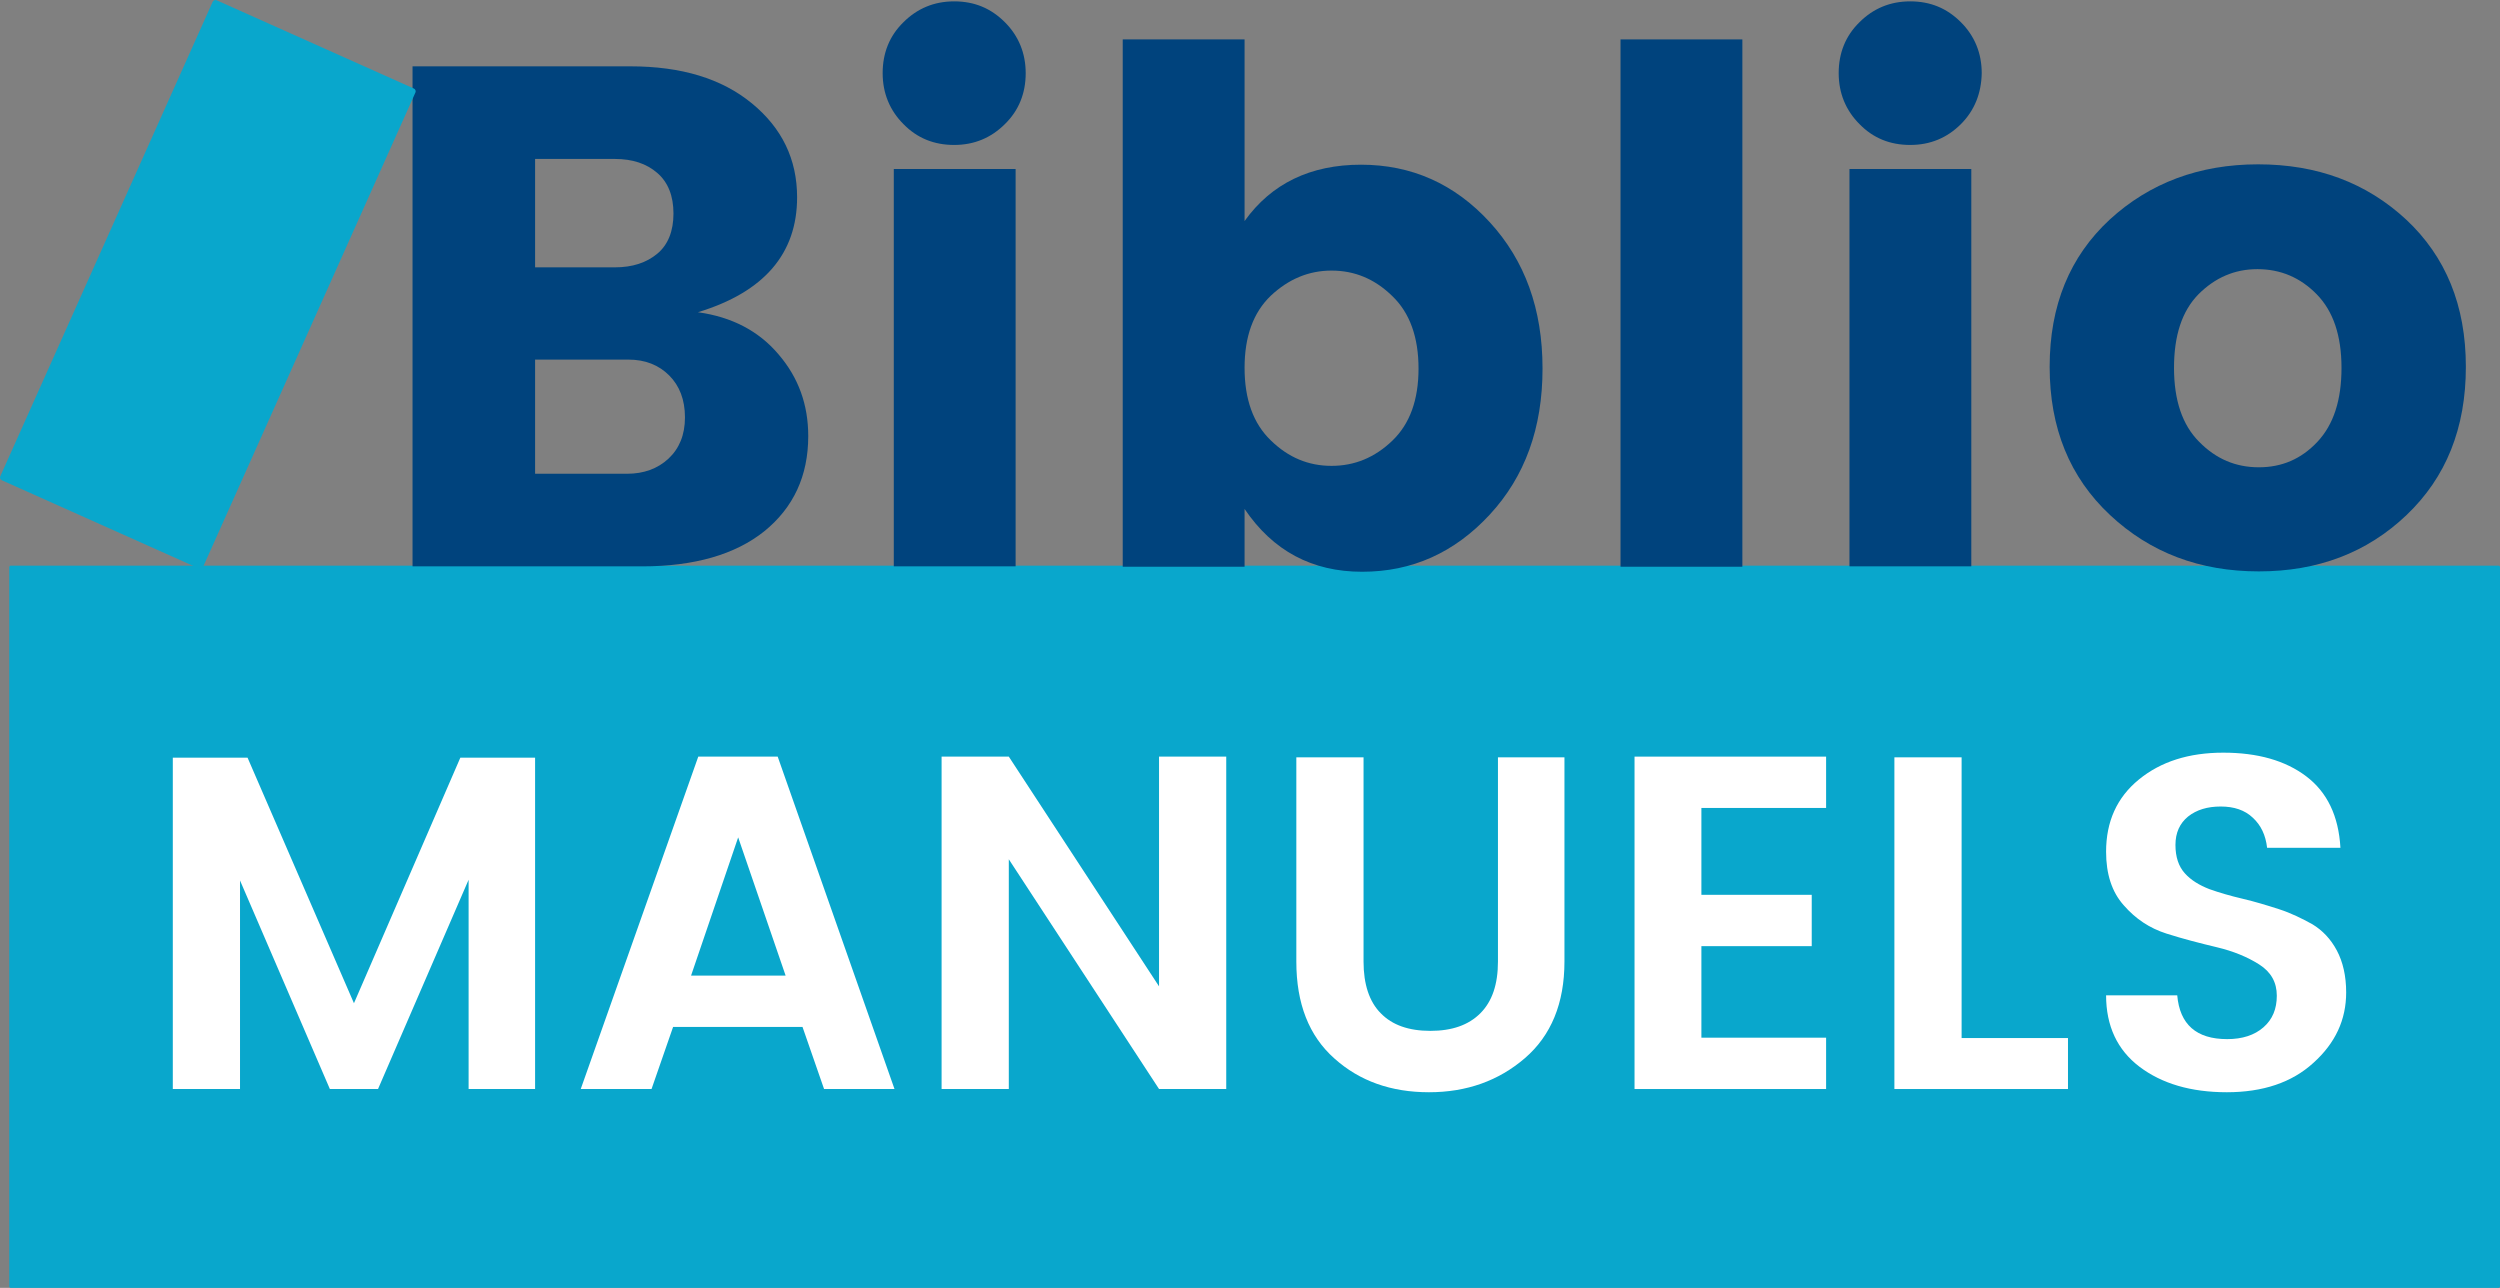 <svg width="165" height="85" viewBox="0 0 165 85" fill="none" xmlns="http://www.w3.org/2000/svg">
<rect x="0" y="0" width="165" height="85" fill="#808080" stroke="none"/>
<g clip-path="url(#clip0_182_1950)">
<path d="M164.905 85H0.707C0.659 85 0.612 84.953 0.612 84.905V37.428C0.612 37.38 0.659 37.333 0.707 37.333H164.905C164.953 37.333 165 37.38 165 37.428V84.905C165 84.953 164.953 85 164.905 85Z" fill="#09A7CC"/>
<path d="M35.316 49.984V71.875H30.928V58.063L24.95 71.875H21.771L15.841 58.11V71.875H11.405V50.008H16.339L23.361 66.213L30.382 50.008H35.316V49.984Z" fill="white"/>
<path d="M54.388 71.875L52.965 67.776H44.425L43.002 71.875H38.329L46.086 49.937H51.328L59.037 71.875H54.388ZM45.611 64.388H51.85L48.719 55.267L45.611 64.388Z" fill="white"/>
<path d="M76.496 49.937H80.932V71.875H76.496L66.581 56.712V71.875H62.145V49.937H66.581L76.496 65.099V49.937Z" fill="white"/>
<path d="M85.558 63.465V49.984H89.994V63.465C89.994 64.957 90.373 66.118 91.132 66.876C91.891 67.658 92.983 68.037 94.406 68.037C95.829 68.037 96.92 67.658 97.703 66.876C98.486 66.094 98.865 64.957 98.865 63.465V49.984H103.254V63.465C103.254 66.213 102.376 68.345 100.644 69.838C98.913 71.33 96.802 72.088 94.311 72.088C91.82 72.088 89.733 71.354 88.072 69.861C86.388 68.369 85.558 66.236 85.558 63.465Z" fill="white"/>
<path d="M120.523 49.937V53.325H112.292V59.058H119.574V62.446H112.292V68.487H120.523V71.875H107.879V49.937H120.523Z" fill="white"/>
<path d="M125.03 49.984H129.466V68.511H136.487V71.875H125.03V49.984Z" fill="white"/>
<path d="M146.569 53.23C145.691 53.23 144.979 53.443 144.41 53.893C143.864 54.343 143.58 54.959 143.58 55.765C143.58 56.57 143.793 57.186 144.197 57.636C144.6 58.087 145.145 58.418 145.81 58.679C146.474 58.916 147.209 59.129 148.016 59.318C148.822 59.508 149.605 59.745 150.411 60.005C151.218 60.266 151.93 60.621 152.618 61.001C153.282 61.403 153.827 61.972 154.231 62.73C154.634 63.488 154.847 64.412 154.847 65.502C154.847 67.302 154.136 68.842 152.689 70.145C151.265 71.448 149.344 72.088 146.972 72.088C144.6 72.088 142.678 71.519 141.208 70.406C139.737 69.293 139.002 67.705 139.002 65.691H143.698C143.864 67.61 144.956 68.582 146.996 68.582C147.992 68.582 148.798 68.321 149.391 67.8C149.984 67.279 150.269 66.592 150.269 65.715C150.269 64.838 149.89 64.151 149.107 63.654C148.324 63.156 147.399 62.777 146.308 62.517C145.217 62.256 144.102 61.972 142.987 61.617C141.872 61.261 140.947 60.645 140.164 59.745C139.381 58.868 139.002 57.684 139.002 56.215C139.002 54.225 139.713 52.637 141.16 51.453C142.607 50.268 144.457 49.676 146.735 49.676C149.012 49.676 150.838 50.197 152.214 51.24C153.59 52.282 154.349 53.846 154.468 55.954H149.629C149.534 55.125 149.225 54.462 148.68 53.964C148.158 53.467 147.446 53.23 146.569 53.23Z" fill="white"/>
<path d="M27.251 4.378H41.602C44.971 4.378 47.627 5.184 49.62 6.818C51.613 8.453 52.609 10.514 52.609 13.025C52.609 16.745 50.426 19.28 46.062 20.607C48.292 20.915 50.071 21.839 51.375 23.379C52.704 24.919 53.344 26.719 53.344 28.78C53.344 31.41 52.372 33.495 50.45 35.059C48.529 36.599 45.825 37.38 42.385 37.38H27.227V4.378H27.251ZM35.316 10.491V17.645H40.582C41.745 17.645 42.67 17.337 43.381 16.745C44.093 16.153 44.449 15.252 44.449 14.092C44.449 12.931 44.093 12.03 43.381 11.415C42.67 10.799 41.745 10.491 40.582 10.491H35.316ZM35.316 31.268H41.389C42.48 31.268 43.405 30.936 44.117 30.273C44.828 29.61 45.208 28.709 45.208 27.548C45.208 26.387 44.852 25.463 44.164 24.776C43.476 24.089 42.575 23.734 41.484 23.734H35.316V31.268Z" fill="#00437D"/>
<path d="M66.32 8.193C65.418 9.093 64.303 9.567 62.975 9.567C61.647 9.567 60.532 9.117 59.63 8.193C58.729 7.292 58.255 6.155 58.255 4.828C58.255 3.502 58.705 2.364 59.63 1.464C60.532 0.564 61.647 0.09 62.975 0.09C64.303 0.09 65.395 0.54 66.32 1.464C67.221 2.364 67.696 3.502 67.696 4.828C67.696 6.155 67.245 7.292 66.32 8.193ZM58.99 37.38V11.154H67.031V37.38H58.99Z" fill="#00437D"/>
<path d="M82.142 14.589C83.921 12.102 86.507 10.87 89.827 10.87C93.148 10.87 95.995 12.125 98.32 14.66C100.644 17.195 101.807 20.394 101.807 24.326C101.807 28.259 100.644 31.457 98.32 33.969C95.995 36.48 93.196 37.736 89.899 37.736C86.601 37.736 84.016 36.362 82.142 33.59V37.404H74.1V2.601H82.142V14.589ZM91.891 29.088C93.053 27.975 93.623 26.387 93.623 24.326C93.623 22.265 93.053 20.654 91.891 19.541C90.729 18.404 89.4 17.859 87.882 17.859C86.364 17.859 85.036 18.427 83.873 19.517C82.711 20.631 82.142 22.218 82.142 24.279C82.142 26.34 82.711 27.951 83.873 29.065C85.036 30.202 86.364 30.747 87.882 30.747C89.4 30.747 90.729 30.202 91.891 29.088Z" fill="#00437D"/>
<path d="M106.954 37.38V2.601H114.996V37.404H106.954V37.38Z" fill="#00437D"/>
<path d="M129.418 8.193C128.517 9.093 127.402 9.567 126.074 9.567C124.745 9.567 123.63 9.117 122.729 8.193C121.827 7.292 121.353 6.155 121.353 4.828C121.353 3.502 121.804 2.364 122.729 1.464C123.63 0.564 124.745 0.09 126.074 0.09C127.402 0.09 128.493 0.54 129.418 1.464C130.32 2.364 130.794 3.502 130.794 4.828C130.77 6.155 130.32 7.292 129.418 8.193ZM122.065 37.38V11.154H130.106V37.38H122.065Z" fill="#00437D"/>
<path d="M139.263 33.992C136.606 31.505 135.277 28.259 135.277 24.208C135.277 20.157 136.606 16.935 139.239 14.494C141.872 12.078 145.145 10.846 149.036 10.846C152.926 10.846 156.176 12.054 158.809 14.494C161.418 16.935 162.747 20.157 162.747 24.208C162.747 28.259 161.442 31.505 158.833 33.992C156.223 36.48 152.973 37.712 149.083 37.712C145.193 37.712 141.919 36.48 139.263 33.992ZM152.95 29.159C154.017 28.022 154.539 26.411 154.539 24.279C154.539 22.147 153.993 20.536 152.902 19.422C151.811 18.309 150.506 17.764 148.988 17.764C147.47 17.764 146.189 18.332 145.098 19.422C144.007 20.536 143.485 22.147 143.485 24.279C143.485 26.411 144.03 28.046 145.145 29.159C146.26 30.297 147.565 30.841 149.083 30.841C150.601 30.841 151.882 30.297 152.95 29.159Z" fill="#00437D"/>
<path d="M27.417 6.108L13.398 37.428C13.35 37.523 13.232 37.57 13.137 37.523L0.114 31.695C0.019 31.647 -0.028 31.529 0.019 31.434L14.038 0.114C14.086 0.019 14.204 -0.028 14.299 0.019L27.322 5.847C27.417 5.895 27.464 6.013 27.417 6.108Z" fill="#09A7CC"/>
</g>
<defs>
<clipPath id="clip0_182_1950">
<rect width="165" height="85" fill="white"/>
</clipPath>
</defs>
</svg>
